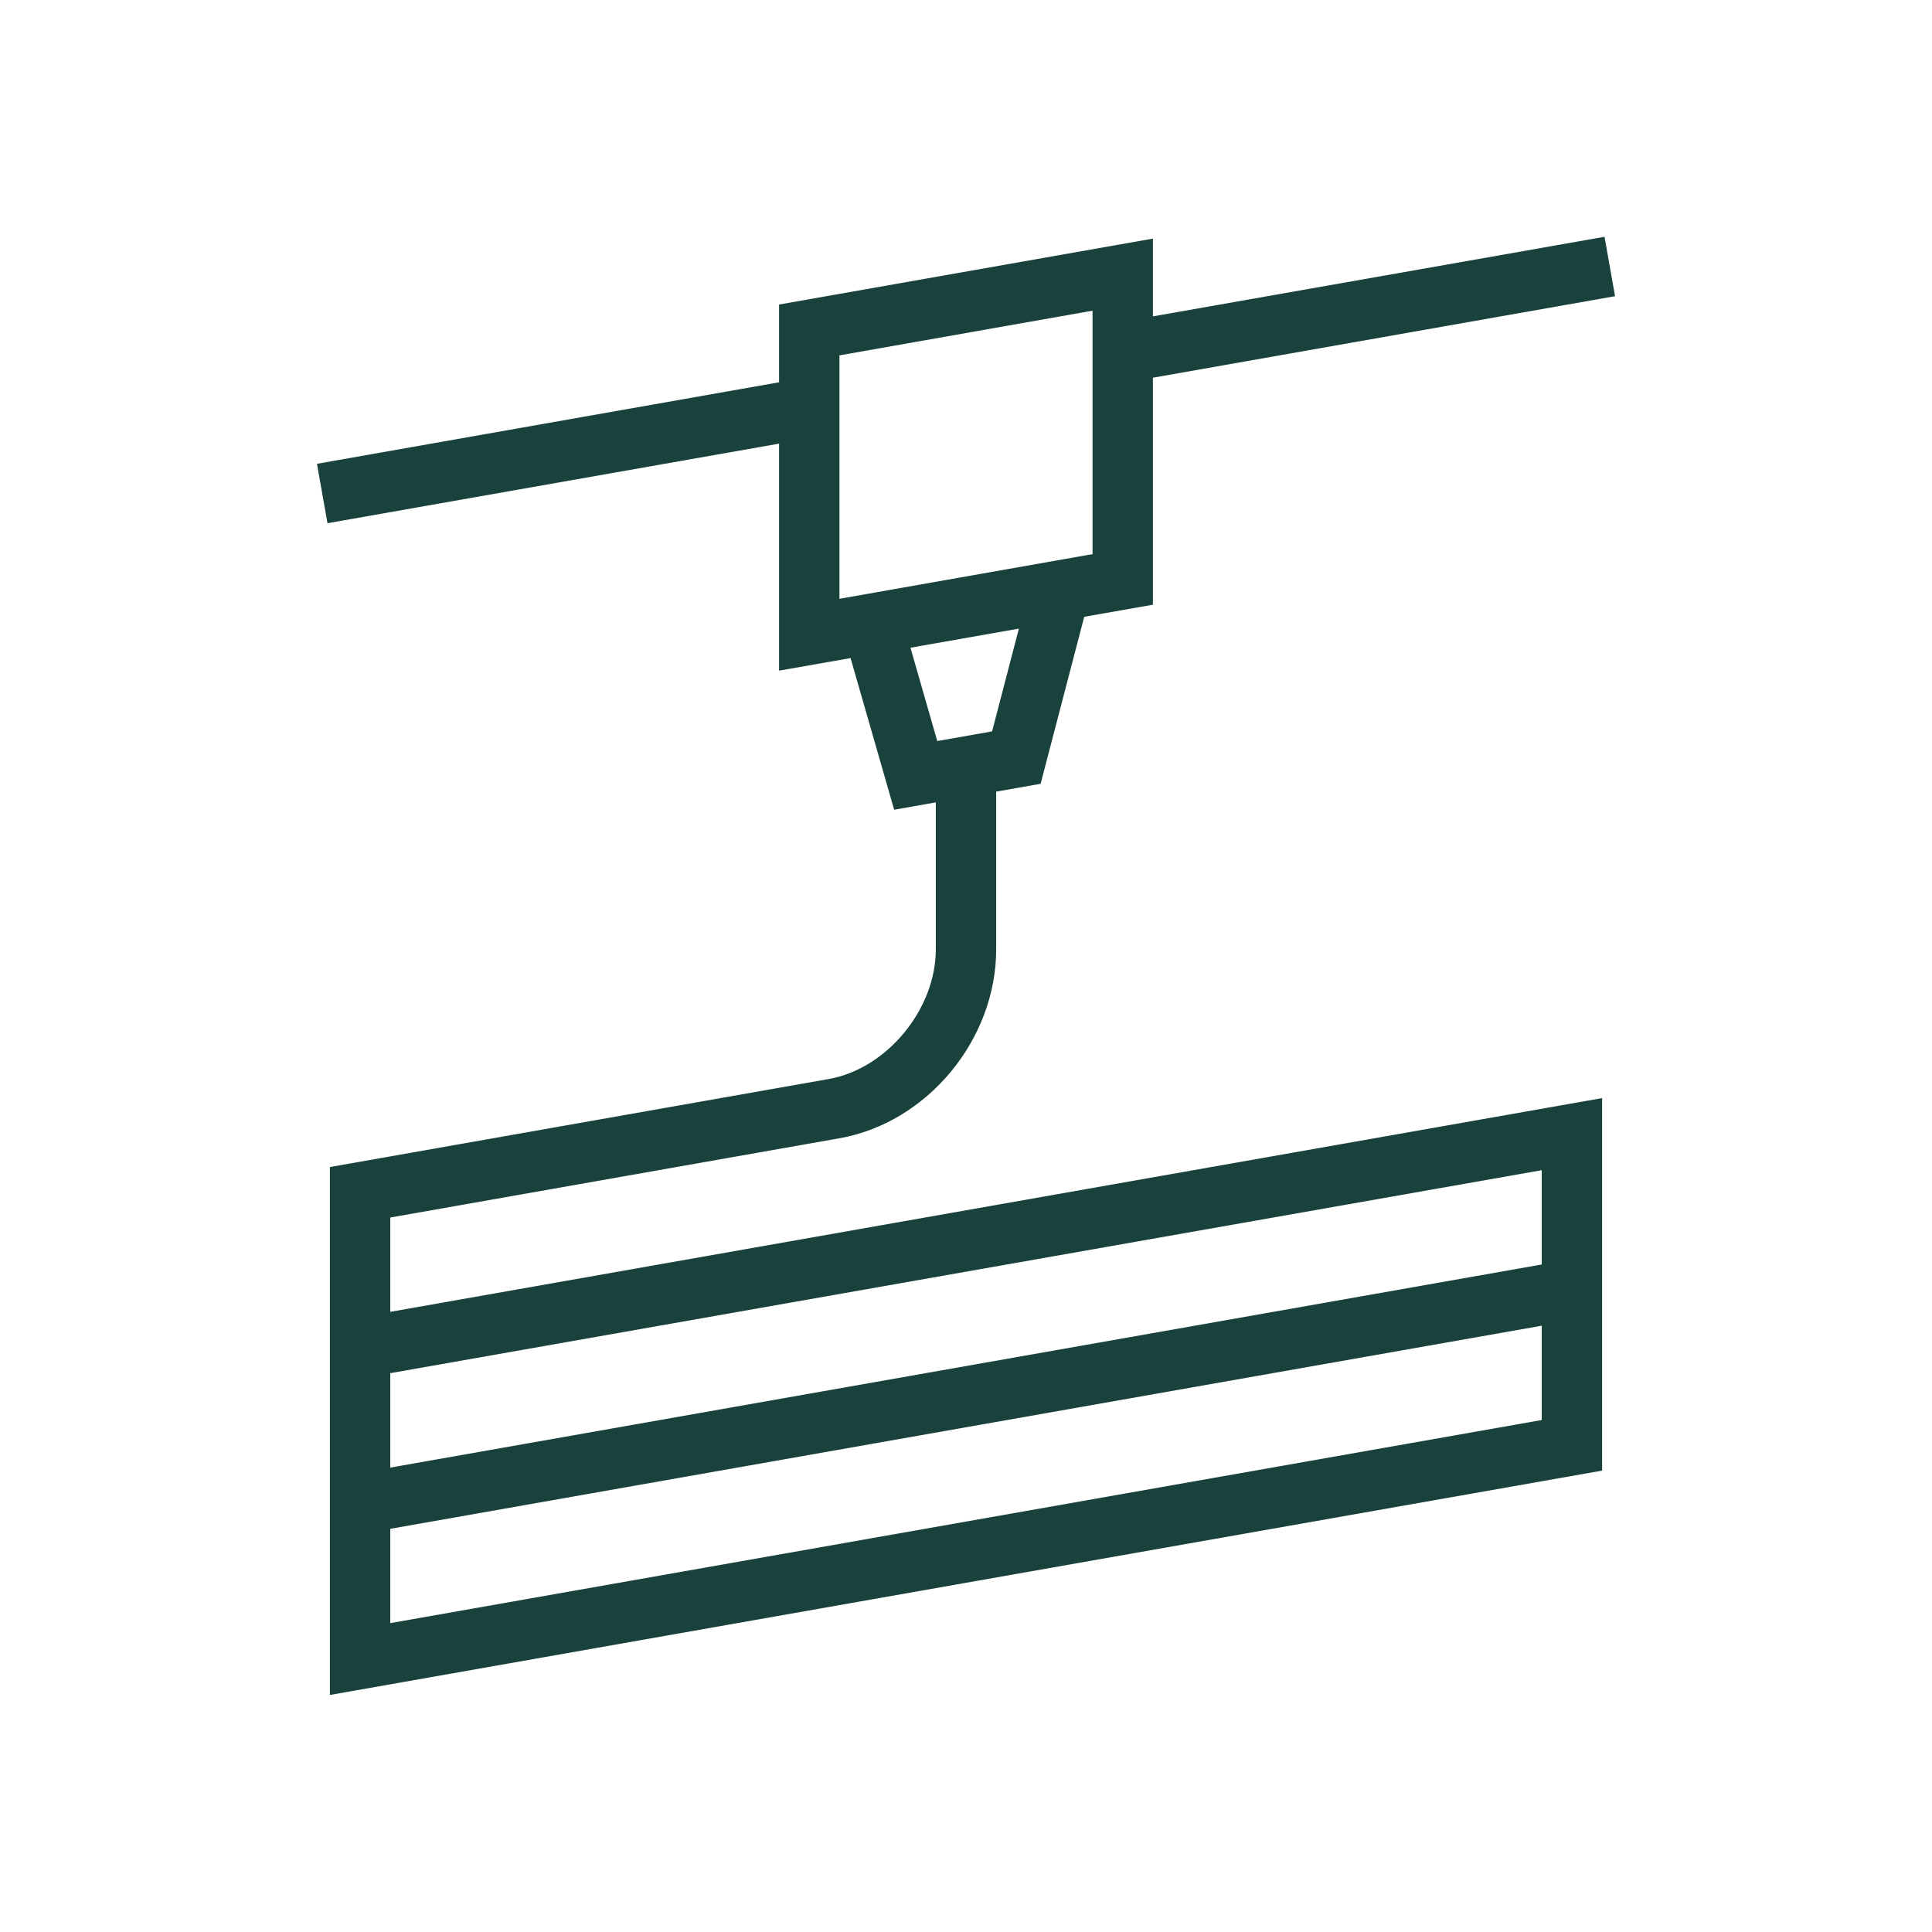 <svg width="80" height="80" viewBox="0 0 80 80" fill="none" xmlns="http://www.w3.org/2000/svg">
<g clip-path="url(#clip0_46_2897)">
<path d="M13.66 70.19V48.325L34.315 44.68C36.72 44.255 38.75 41.8 38.75 39.31V33.225L37.025 33.53L35.22 27.25L32.26 27.77V18.37L13.56 21.665L13.125 19.205L32.26 15.83V12.61L47.74 9.88V13.1L66.44 9.805L66.875 12.265L47.74 15.64V25.04L44.895 25.54L43.09 32.455L41.25 32.78V39.305C41.25 43.055 38.395 46.495 34.75 47.135L16.16 50.415V54.32L66.34 45.47V60.895L13.66 70.185V70.19ZM16.16 63.305V67.21L63.84 58.8V54.895L16.16 63.305ZM16.16 56.865V60.77L63.84 52.36V48.455L16.16 56.86V56.865ZM37.7 26.82L38.81 30.685L41.08 30.285L42.19 26.03L37.7 26.82ZM34.76 14.715V24.795L45.24 22.945V12.865L34.76 14.715Z" fill="#19423D"/>
</g>
<defs>
<clipPath id="clip0_46_2897">
<rect width="80" height="80" fill="white"/>
</clipPath>
</defs>
</svg>

